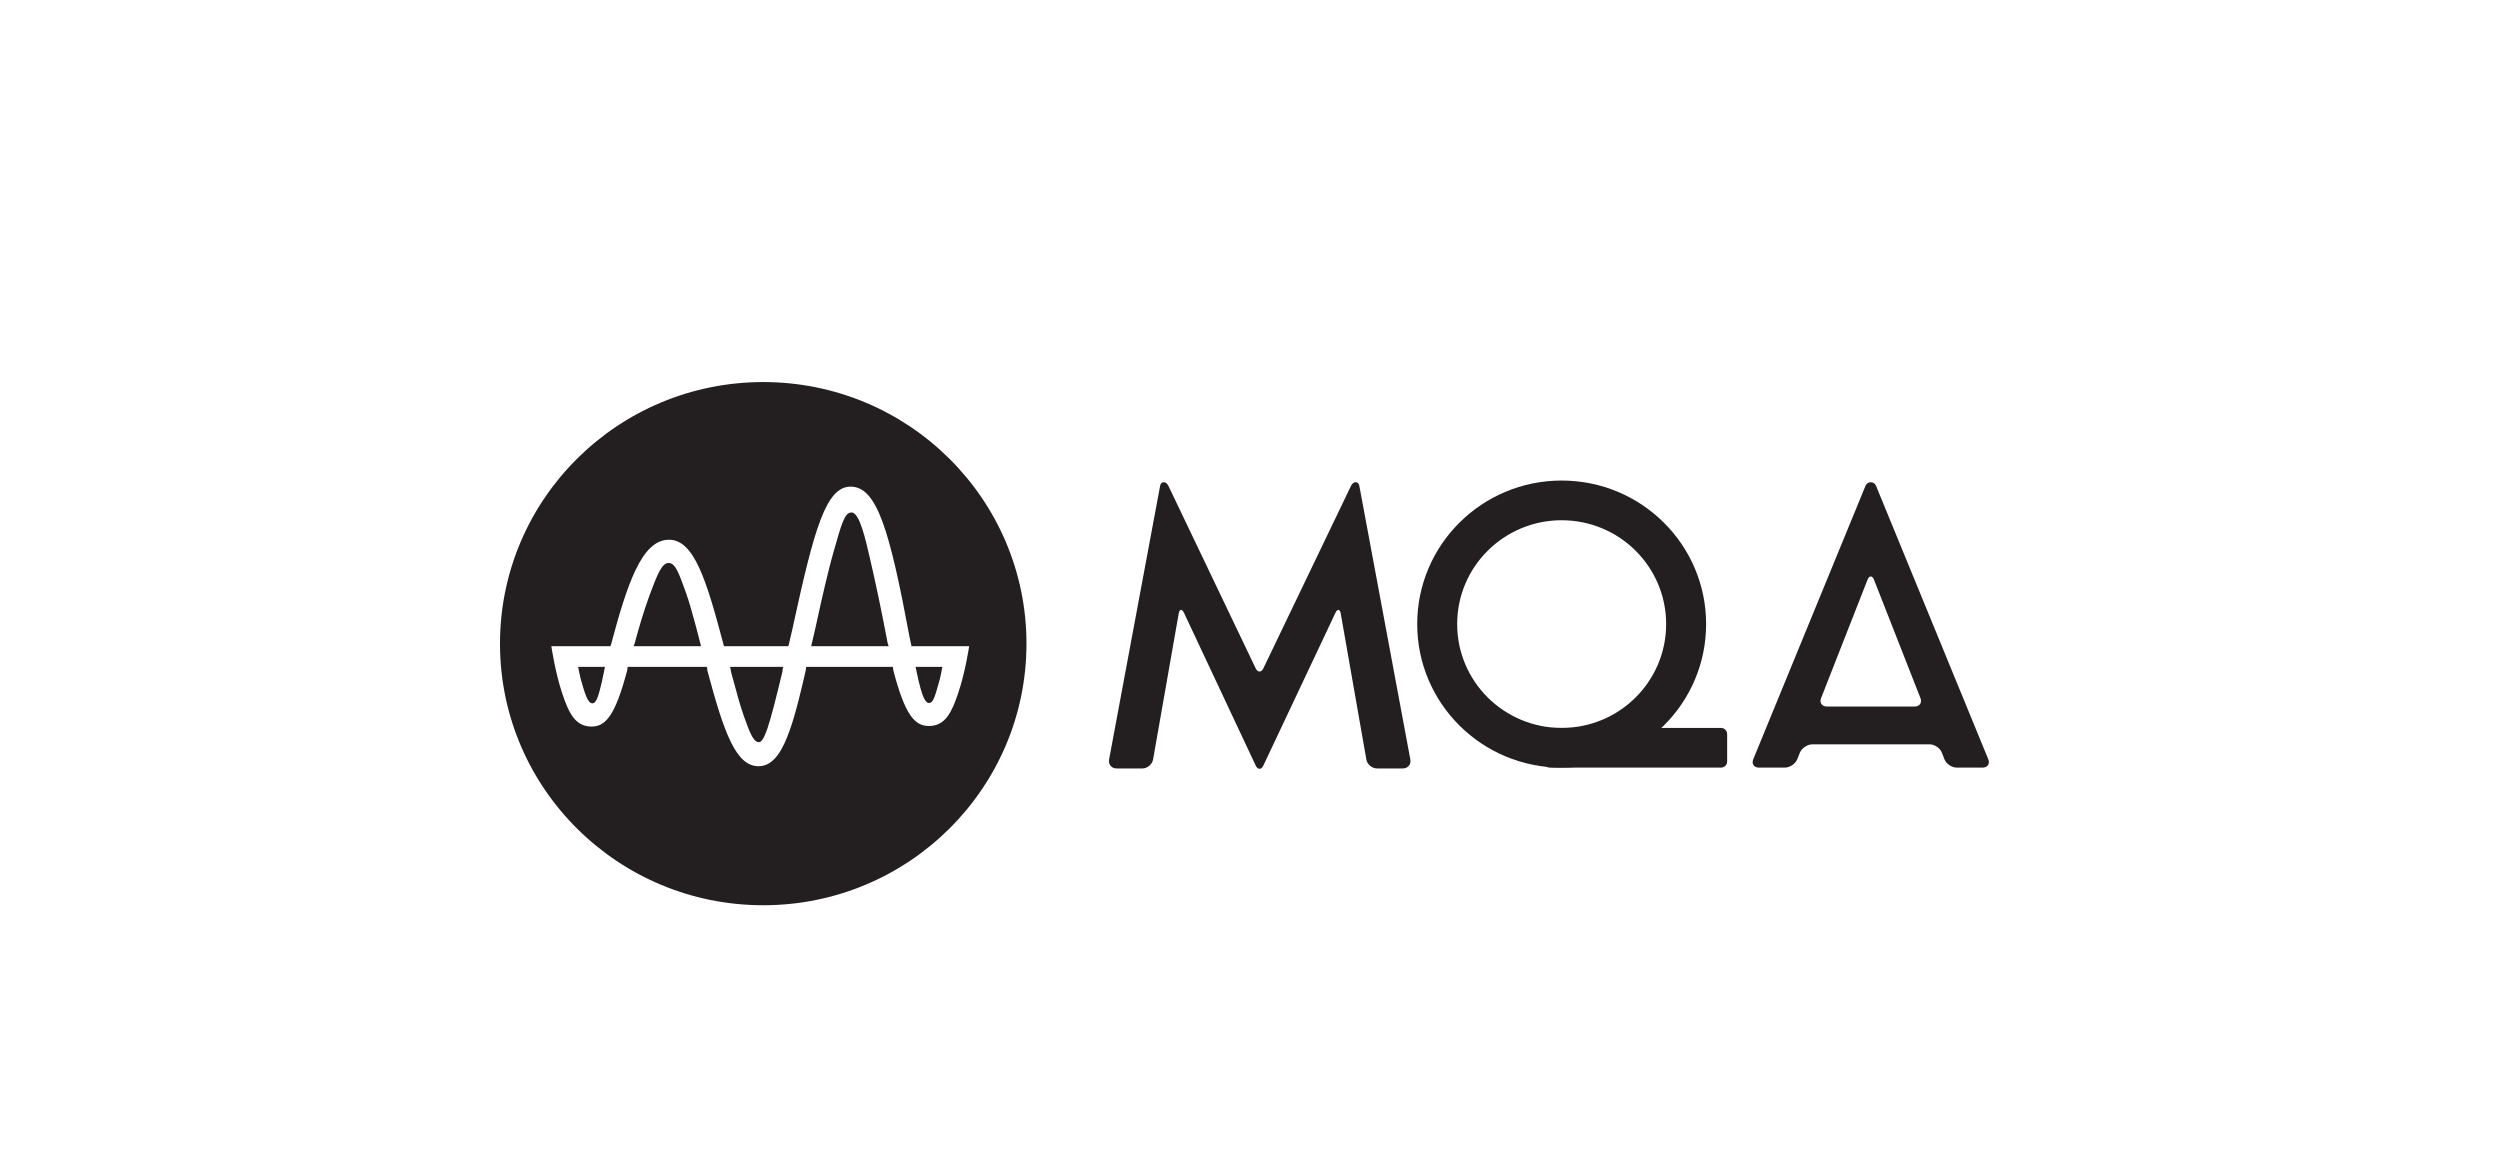<?xml version="1.0" encoding="UTF-8"?>
<svg xmlns="http://www.w3.org/2000/svg" width="172" height="80" viewBox="0 0 172 80" fill="none">
  <path fill-rule="evenodd" clip-rule="evenodd" d="M34.4 44.182V44.384C34.455 54.278 42.542 62.281 52.511 62.281C62.513 62.281 70.621 54.224 70.621 44.283C70.621 34.344 62.513 26.286 52.511 26.286C42.542 26.286 34.455 34.289 34.4 44.182ZM54.226 44.457L54.26 44.382C54.355 43.951 54.451 43.593 54.546 43.157L54.57 43.034C56.014 36.405 56.824 33.48 58.523 33.48C60.346 33.48 61.214 36.517 62.586 43.873L62.71 44.457H66.679C66.679 44.457 66.415 46.24 65.919 47.701C65.492 48.958 65.058 49.948 63.913 49.948C62.928 49.948 62.276 49.204 61.467 46.153L61.428 45.88H61.372H55.464L55.429 46.153C55.168 47.275 54.77 49.033 54.325 50.268C53.883 51.496 53.283 52.716 52.191 52.716C50.67 52.716 49.845 50.556 48.674 46.164L48.635 45.88H43.184L43.145 46.144C42.335 49.195 41.684 49.988 40.699 49.988C39.553 49.988 39.119 48.999 38.693 47.742C38.197 46.281 37.932 44.457 37.932 44.457H41.992L42.03 44.375C43.138 40.236 44.136 37.134 46.023 37.134C47.744 37.134 48.595 39.851 49.79 44.394L49.828 44.457H54.226ZM58.564 35.261C58.095 35.261 57.871 36.156 57.402 37.783C56.946 39.361 56.506 41.34 56.081 43.295L55.809 44.457H61.137L61.096 44.309L61.069 44.241C60.699 42.264 60.236 40.048 59.813 38.248C59.569 37.213 59.147 35.258 58.595 35.258C58.585 35.258 58.575 35.259 58.564 35.261ZM44.688 40.957C44.29 42.035 43.927 43.288 43.656 44.295L43.589 44.457H48.231C48.231 44.457 47.6 41.903 47.185 40.752C46.696 39.398 46.461 38.733 46.001 38.733C45.552 38.733 45.251 39.433 44.688 40.957ZM62.99 45.88C62.99 45.88 63.155 46.669 63.21 46.892C63.39 47.617 63.601 48.367 63.912 48.367C64.221 48.367 64.332 47.879 64.651 46.76C64.715 46.537 64.834 45.88 64.834 45.88H62.99ZM50.234 45.88L50.301 46.248C50.648 47.528 50.918 48.543 51.175 49.261C51.567 50.353 51.804 50.998 52.169 51.061C52.57 51.13 52.914 50.029 53.819 46.26L53.876 45.88H50.234ZM39.776 45.88C39.776 45.88 39.895 46.517 39.959 46.74C40.278 47.858 40.454 48.389 40.762 48.389C41.073 48.389 41.221 47.663 41.401 46.938C41.455 46.715 41.621 45.88 41.621 45.88H39.776Z" fill="#231F20"></path>
  <path fill-rule="evenodd" clip-rule="evenodd" d="M79.818 33.417L76.305 52.254C76.243 52.592 76.474 52.869 76.82 52.869H78.595C78.941 52.869 79.273 52.592 79.332 52.253L81.092 42.228C81.151 41.89 81.32 41.868 81.466 42.179L86.389 52.662C86.535 52.973 86.775 52.974 86.922 52.662L91.87 42.179C92.017 41.868 92.186 41.89 92.246 42.228L94.005 52.253C94.064 52.592 94.396 52.869 94.742 52.869H96.517C96.863 52.869 97.095 52.592 97.032 52.254L93.52 33.417C93.489 33.252 93.388 33.174 93.277 33.174C93.16 33.174 93.03 33.259 92.954 33.417L86.925 45.971C86.777 46.282 86.533 46.281 86.385 45.971L80.381 33.417C80.305 33.259 80.176 33.174 80.06 33.174C79.948 33.174 79.848 33.252 79.818 33.417Z" fill="#231F20"></path>
  <path fill-rule="evenodd" clip-rule="evenodd" d="M106.626 50.081C106.392 50.081 106.203 50.27 106.203 50.501V52.393C106.203 52.625 106.392 52.813 106.626 52.813H118.405C118.639 52.813 118.828 52.625 118.828 52.393V50.501C118.828 50.27 118.639 50.081 118.405 50.081H106.626Z" fill="#231F20"></path>
  <path fill-rule="evenodd" clip-rule="evenodd" d="M97.504 42.937C97.504 48.392 101.953 52.813 107.442 52.813C112.931 52.813 117.381 48.392 117.381 42.937C117.381 37.483 112.931 33.061 107.442 33.061C101.953 33.061 97.504 37.483 97.504 42.937ZM100.253 42.937C100.253 38.991 103.472 35.793 107.442 35.793C111.413 35.793 114.631 38.991 114.631 42.937C114.631 46.883 111.413 50.081 107.442 50.081C103.472 50.081 100.253 46.883 100.253 42.937Z" fill="#231F20"></path>
  <path fill-rule="evenodd" clip-rule="evenodd" d="M128.349 33.417L120.625 52.234C120.494 52.553 120.671 52.813 121.017 52.813H122.792C123.138 52.813 123.525 52.552 123.653 52.232L123.829 51.791C123.957 51.471 124.344 51.21 124.69 51.21H132.755C133.101 51.21 133.485 51.473 133.607 51.794L133.773 52.229C133.896 52.55 134.28 52.813 134.625 52.813H136.4C136.746 52.813 136.923 52.553 136.792 52.234L129.068 33.417C129.003 33.258 128.856 33.178 128.709 33.178C128.562 33.178 128.414 33.258 128.349 33.417ZM125.292 48.027L128.48 39.9C128.606 39.579 128.811 39.579 128.937 39.9L132.126 48.027C132.251 48.347 132.071 48.61 131.725 48.61H125.692C125.346 48.61 125.166 48.347 125.292 48.027Z" fill="#231F20"></path>
  <mask id="mask0_2433_1641" style="mask-type:luminance" maskUnits="userSpaceOnUse" x="120" y="33" width="17" height="20">
    <path fill-rule="evenodd" clip-rule="evenodd" d="M128.349 33.417L120.625 52.234C120.494 52.553 120.671 52.813 121.017 52.813H122.792C123.138 52.813 123.525 52.552 123.653 52.232L123.829 51.791C123.957 51.471 124.344 51.21 124.69 51.21H132.755C133.101 51.21 133.485 51.473 133.607 51.794L133.773 52.229C133.896 52.55 134.28 52.813 134.625 52.813H136.4C136.746 52.813 136.923 52.553 136.792 52.234L129.068 33.417C129.003 33.258 128.856 33.178 128.709 33.178C128.562 33.178 128.414 33.258 128.349 33.417ZM125.292 48.027L128.48 39.9C128.606 39.579 128.811 39.579 128.937 39.9L132.126 48.027C132.251 48.347 132.071 48.61 131.725 48.61H125.692C125.346 48.61 125.166 48.347 125.292 48.027Z" fill="white"></path>
  </mask>
  <g mask="url(#mask0_2433_1641)">
</g>
</svg>
